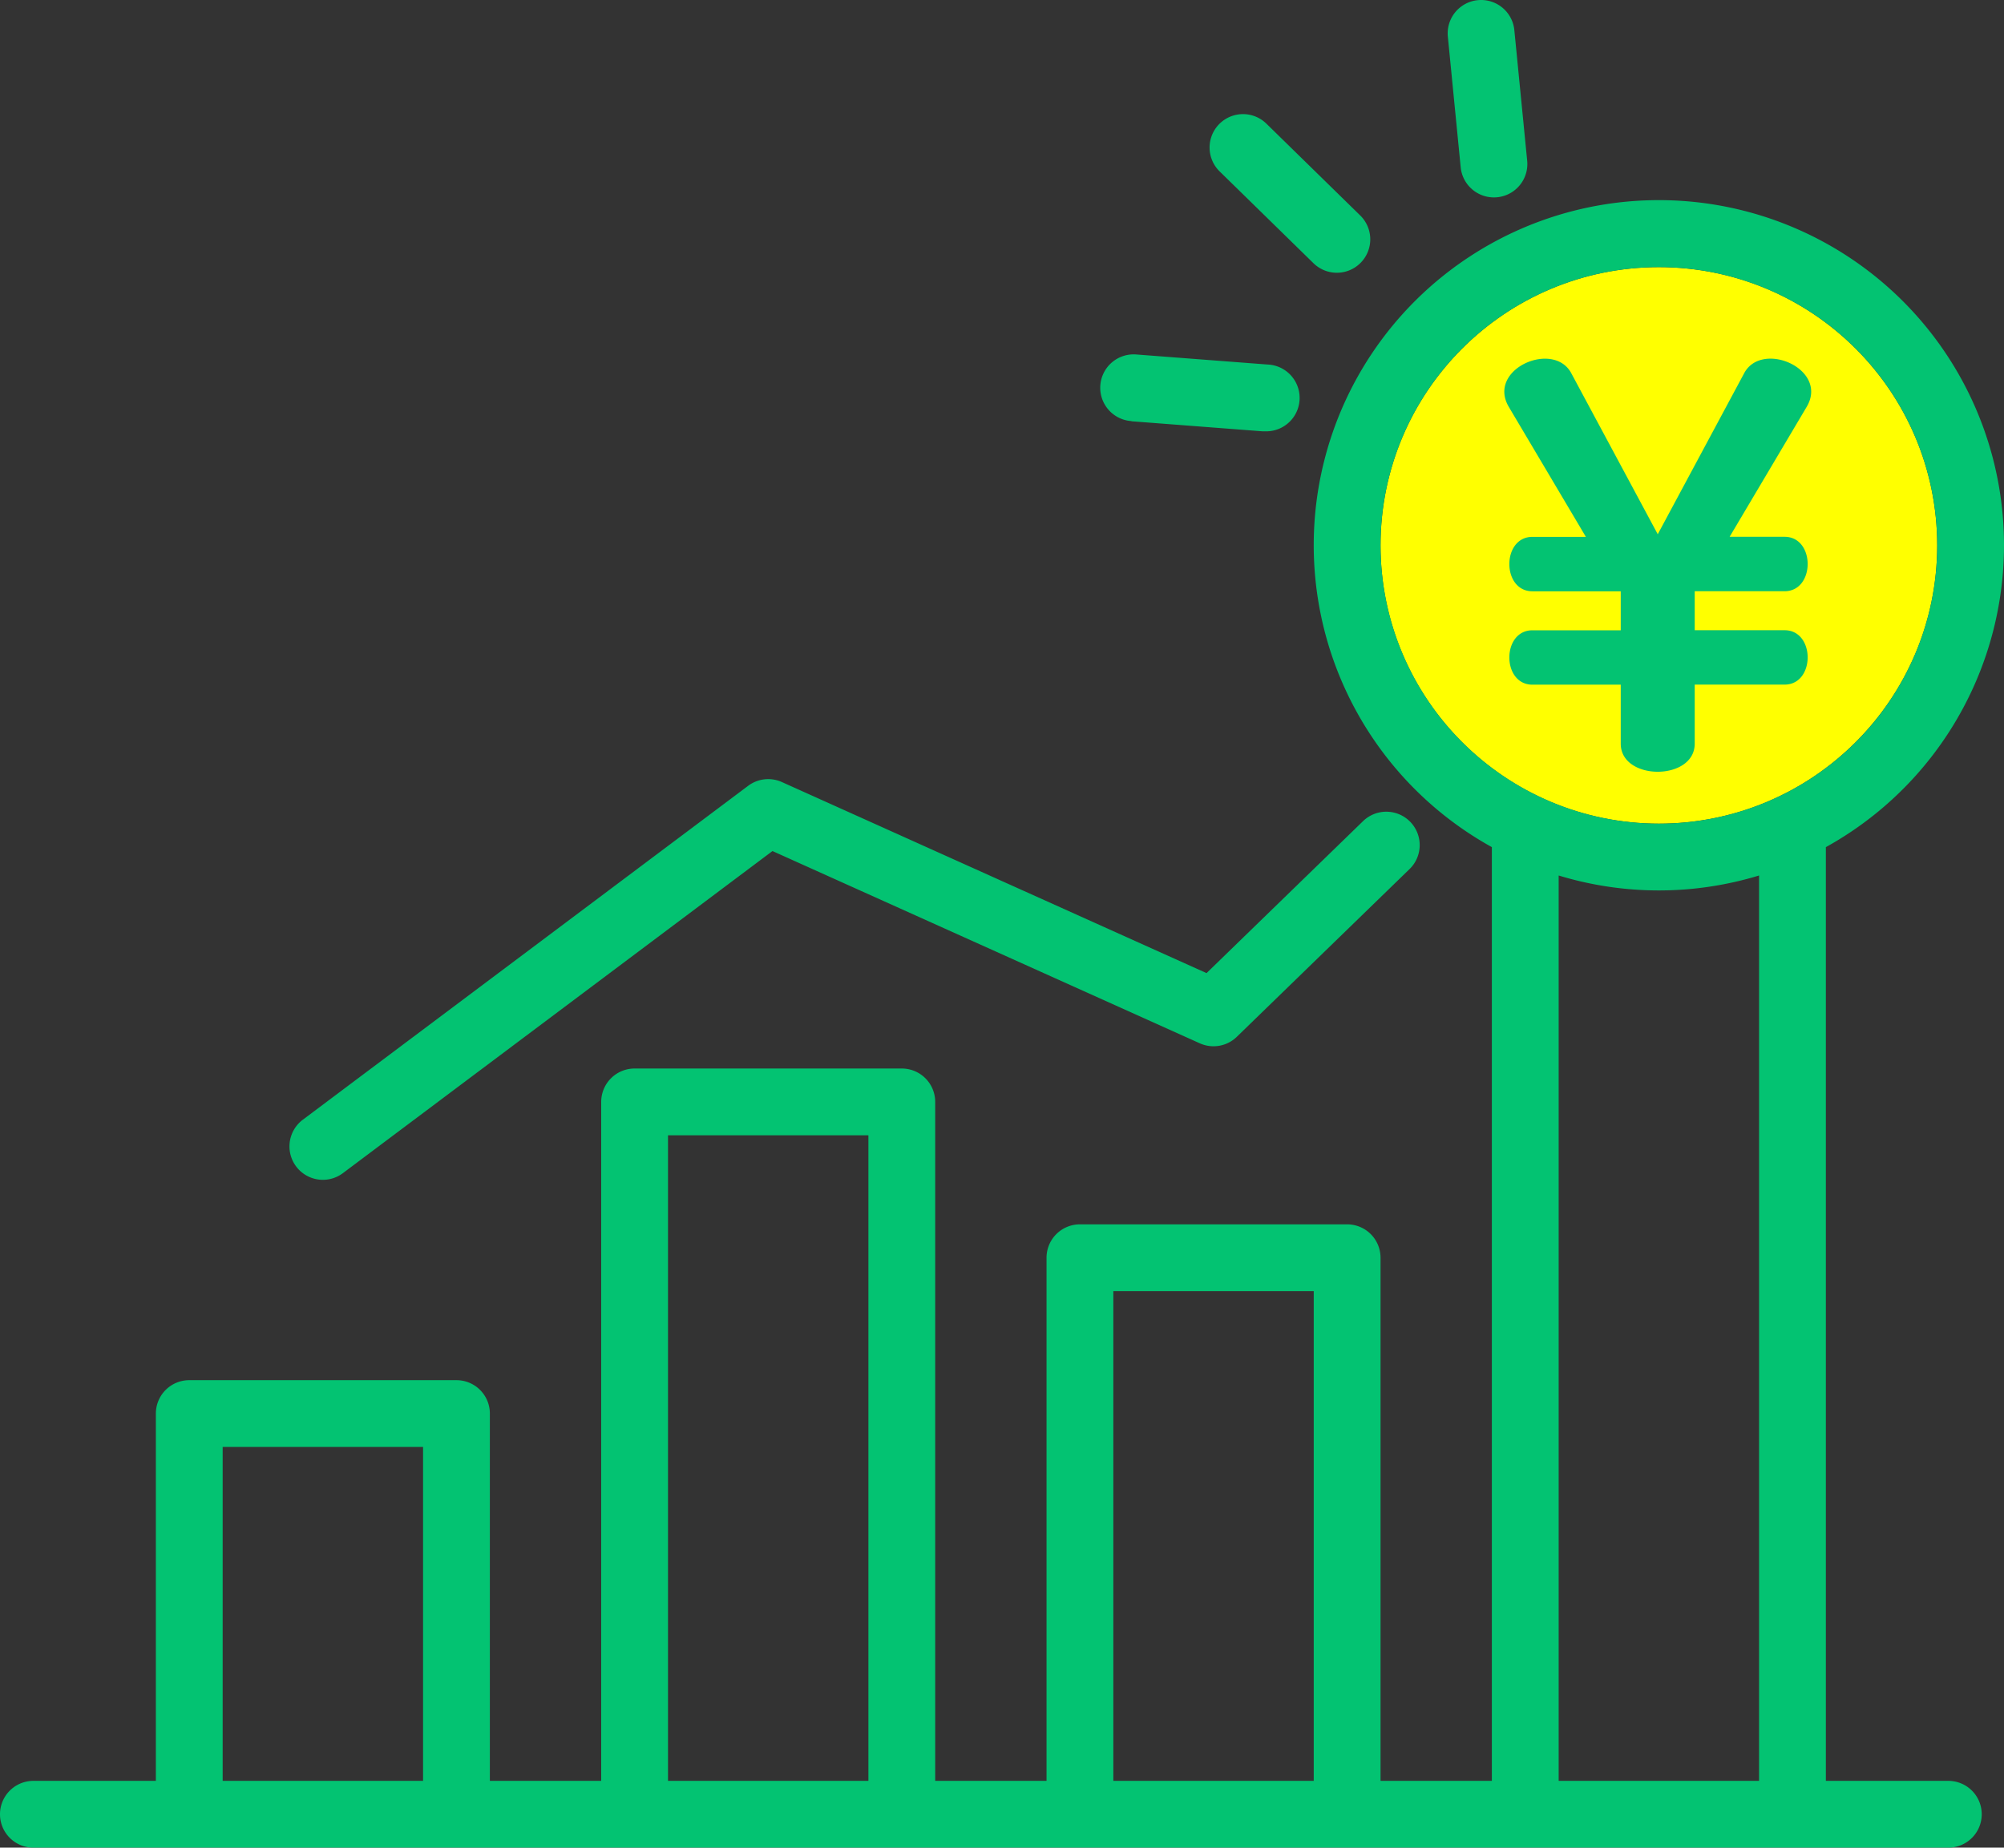 <svg xmlns="http://www.w3.org/2000/svg" width="90" height="83" viewBox="0 0 90 83">
  <rect x="0" y="0" width="90" height="83" fill="#333333" stroke="none"/>
  <g id="illust_05" transform="translate(-555.5 -437.5)">
    <circle id="楕円形_3" data-name="楕円形 3" cx="12.5" cy="12.5" r="12.5" transform="translate(617.5 449.5)" fill="#ff0"/>
    <path id="パス_437" data-name="パス 437" d="M621.1,445.015l-.577-5.868a1.5,1.5,0,1,1,2.986-.294l.577,5.868a1.5,1.5,0,0,1-1.346,1.64,1.484,1.484,0,0,1-.149.007A1.5,1.5,0,0,1,621.1,445.015Zm-6.612,4.309a1.5,1.5,0,1,0,2.1-2.145l-4.214-4.124a1.5,1.5,0,0,0-2.1,2.145Zm-8.175,7.1,5.88.451c.039,0,.077,0,.116,0a1.5,1.5,0,0,0,.113-3l-5.879-.45a1.5,1.5,0,1,0-.23,2.991ZM644.5,519a1.5,1.5,0,0,1-1.5,1.5H557a1.5,1.5,0,0,1,0-3h5.5V501a1.5,1.5,0,0,1,1.5-1.5h12a1.5,1.5,0,0,1,1.5,1.5v16.5h5V487a1.5,1.5,0,0,1,1.5-1.5h12a1.5,1.5,0,0,1,1.5,1.5v30.5h5V494a1.5,1.5,0,0,1,1.5-1.5h12a1.5,1.5,0,0,1,1.5,1.5v23.5h5V475.555a15.5,15.5,0,1,1,15,0V517.5H643A1.5,1.5,0,0,1,644.5,519ZM630,474.5A12.5,12.5,0,1,0,617.5,462,12.514,12.514,0,0,0,630,474.5Zm-4.5,43h9V476.829a15.425,15.425,0,0,1-9,0Zm-20,0h9v-22h-9Zm-20,0h9v-29h-9Zm-20,0h9v-15h-9Zm66.11-46.594v-2.652h4.035c1.383,0,1.383-2.443,0-2.443H631.61v-1.752h4.035c1.383,0,1.383-2.445,0-2.445h-2.467l3.458-5.833c1.014-1.706-2.029-3.02-2.813-1.5L629.95,461.5l-3.874-7.216c-.784-1.522-3.827-.208-2.812,1.5l3.458,5.833h-2.4c-1.383,0-1.383,2.445,0,2.445h3.966v1.752h-3.966c-1.383,0-1.383,2.443,0,2.443h3.966v2.652C628.29,472.589,631.61,472.589,631.61,470.906ZM570,490.5a1.5,1.5,0,0,0,.9-.3l19.292-14.469,19.192,8.637a1.5,1.5,0,0,0,1.661-.292l7.769-7.546a1.5,1.5,0,0,0-2.09-2.152l-7.038,6.836-19.07-8.582a1.5,1.5,0,0,0-1.516.168l-20,15a1.5,1.5,0,0,0,.9,2.7Z" fill="#03c372"/>
  </g>
</svg>

